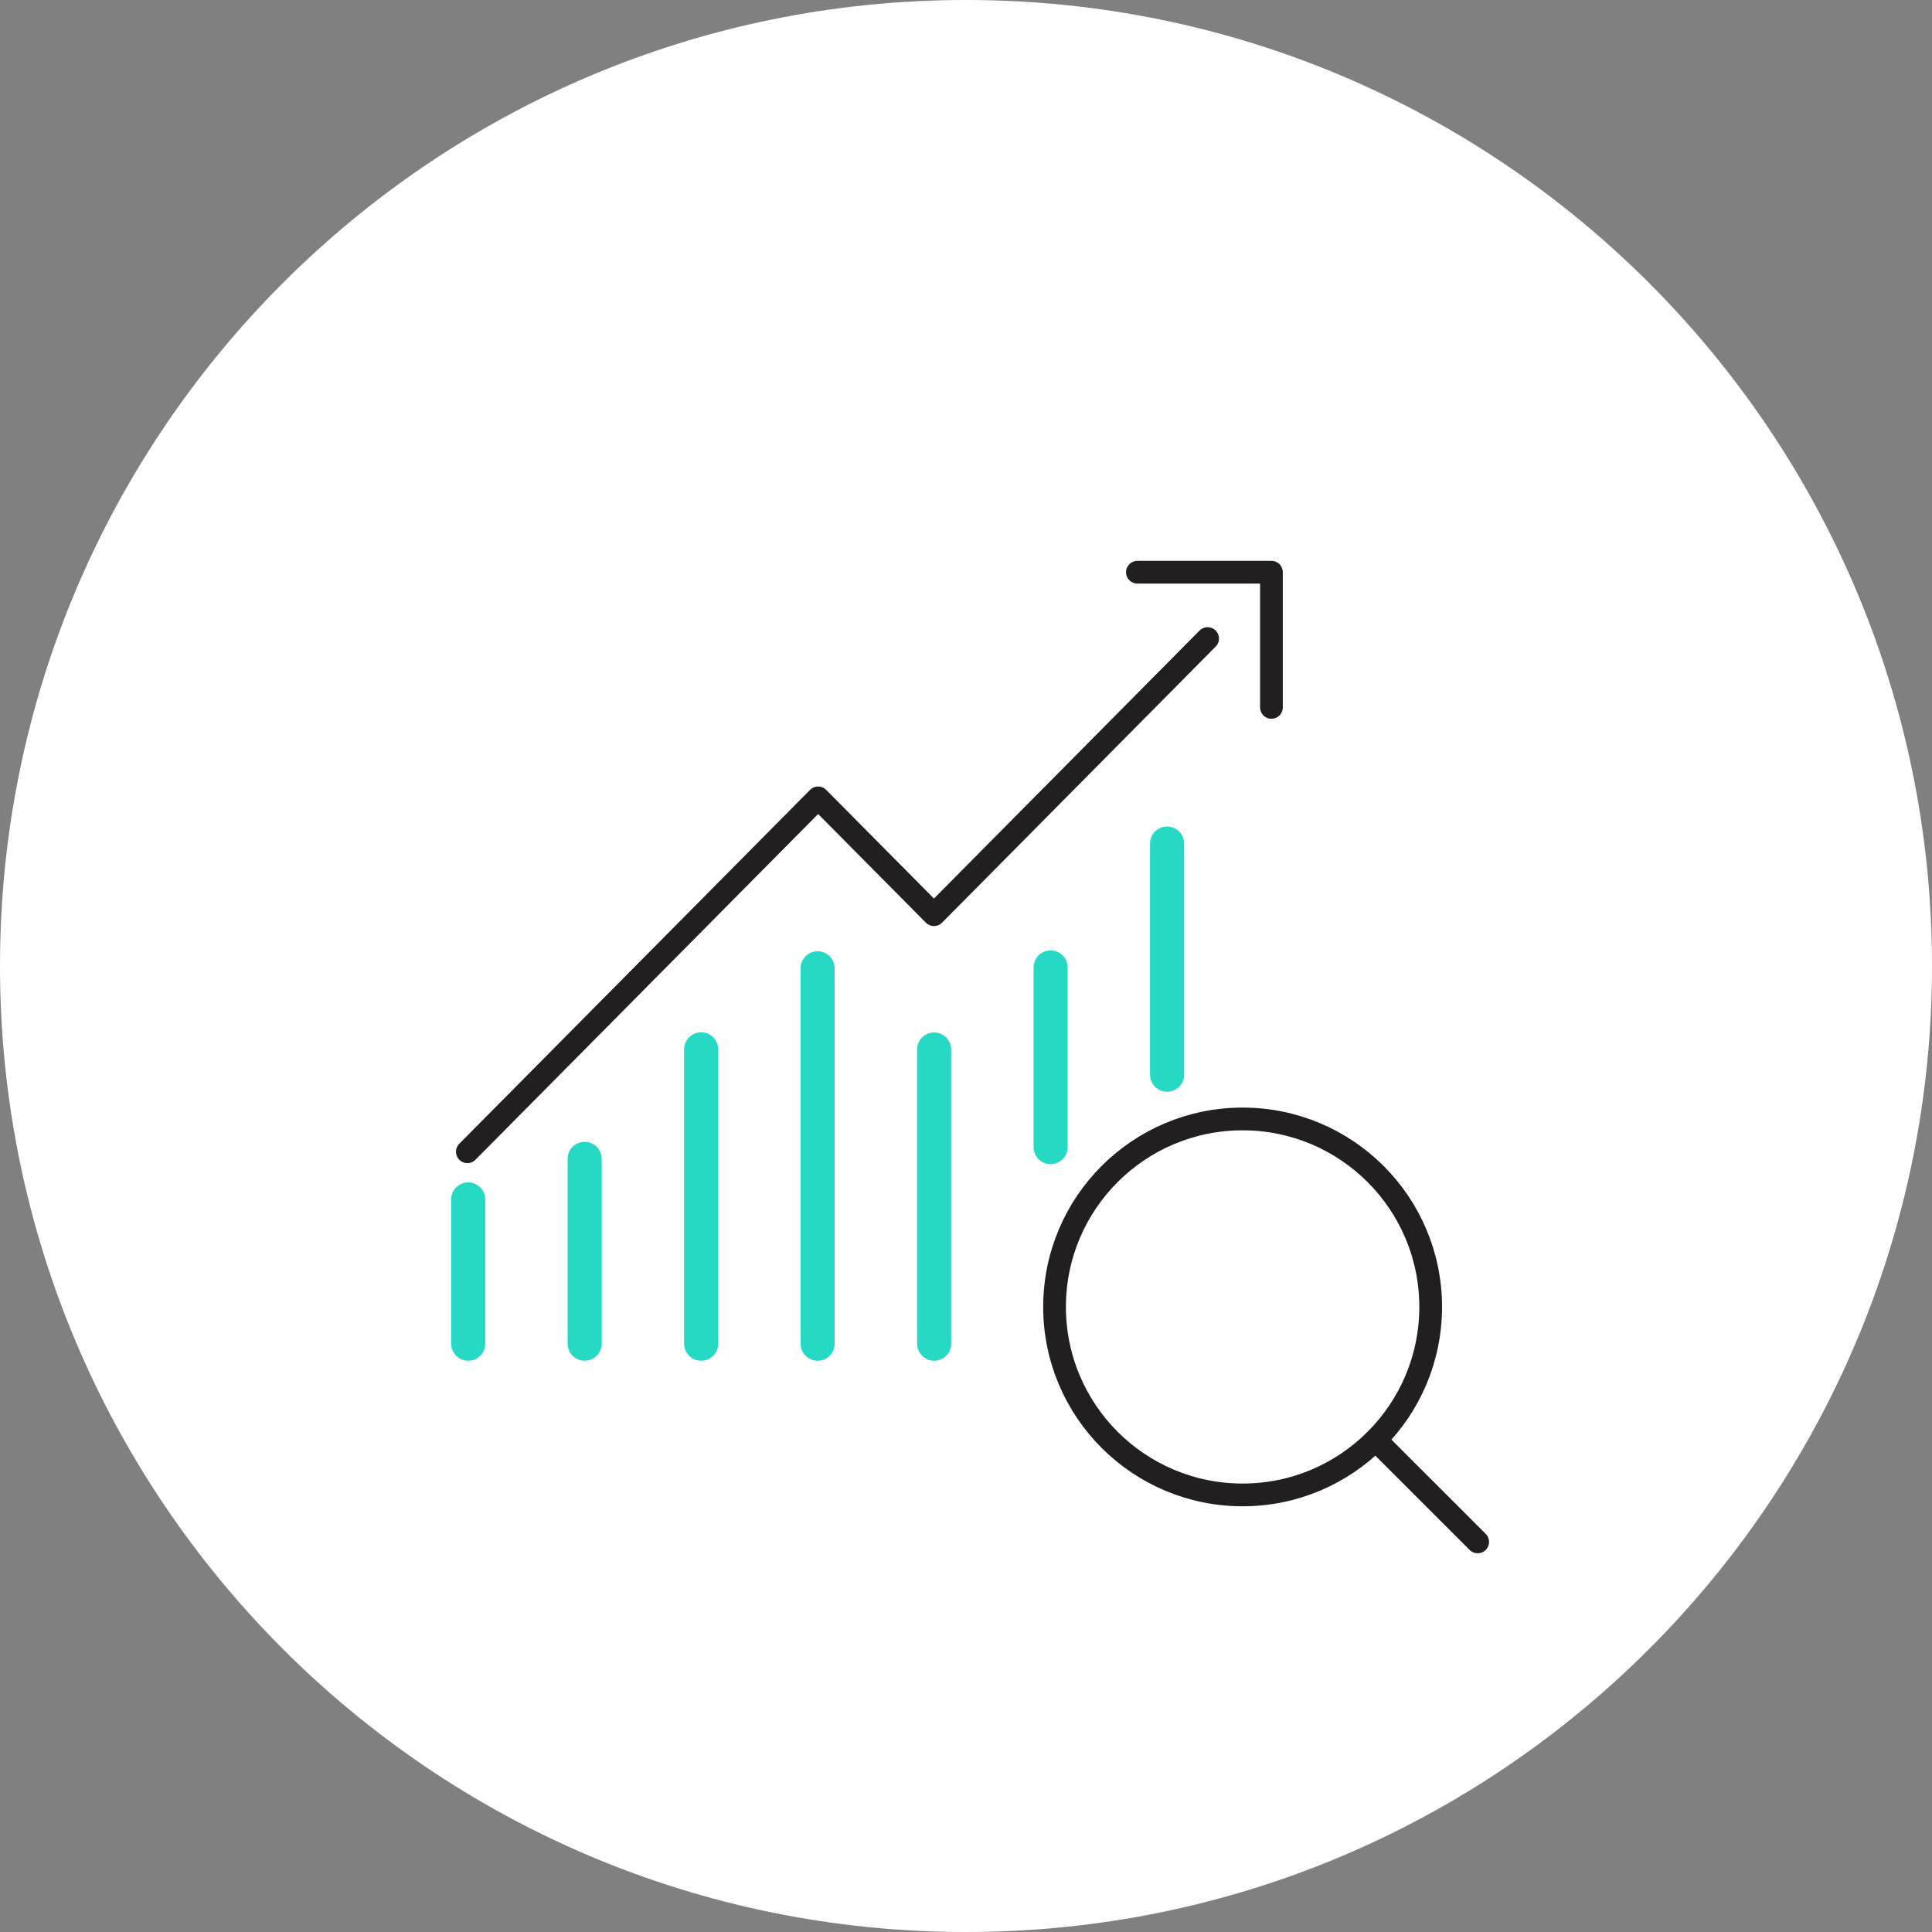 <?xml version="1.0" encoding="UTF-8"?>
<svg xmlns="http://www.w3.org/2000/svg" width="170" height="170" viewBox="0 0 170 170" fill="none">
  <rect x="0" y="0" width="170" height="170" fill="#808080" stroke="none"/>
  <path d="M85 170C131.944 170 170 131.944 170 85C170 38.056 131.944 0 85 0C38.056 0 0 38.056 0 85C0 131.944 38.056 170 85 170Z" fill="white"></path>
  <path d="M109.339 131.54C118.478 131.54 125.887 124.134 125.887 114.999C125.887 105.864 118.478 98.459 109.339 98.459C100.2 98.459 92.792 105.864 92.792 114.999C92.792 124.134 100.2 131.54 109.339 131.54Z" stroke="#231F20" stroke-width="2" stroke-linecap="round" stroke-linejoin="round"></path>
  <path d="M130.024 135.675L121.04 126.695" stroke="#231F20" stroke-width="2" stroke-linecap="round" stroke-linejoin="round"></path>
  <path d="M41.196 118.233V105.542" stroke="#26D9C4" stroke-width="3" stroke-linecap="round" stroke-linejoin="round"></path>
  <path d="M51.446 118.233V101.972" stroke="#26D9C4" stroke-width="3" stroke-linecap="round" stroke-linejoin="round"></path>
  <path d="M61.696 118.233V92.335" stroke="#26D9C4" stroke-width="3" stroke-linecap="round" stroke-linejoin="round"></path>
  <path d="M71.945 118.233V85.202" stroke="#26D9C4" stroke-width="3" stroke-linecap="round" stroke-linejoin="round"></path>
  <path d="M82.195 118.233V92.349" stroke="#26D9C4" stroke-width="3" stroke-linecap="round" stroke-linejoin="round"></path>
  <path d="M92.445 100.938V85.129" stroke="#26D9C4" stroke-width="3" stroke-linecap="round" stroke-linejoin="round"></path>
  <path d="M102.695 74.225L102.695 94.562" stroke="#26D9C4" stroke-width="3" stroke-linecap="round" stroke-linejoin="round"></path>
  <path d="M41.124 101.346L71.989 70.207L82.181 80.485L111.876 50.525" stroke="white" stroke-width="3" stroke-linecap="round" stroke-linejoin="round"></path>
  <path d="M41.124 101.346L71.989 70.207L82.181 80.485L106.26 56.188" stroke="#231F20" stroke-width="2" stroke-linecap="round" stroke-linejoin="round"></path>
  <path d="M100.082 50.35H111.876V62.244" stroke="#231F20" stroke-width="2" stroke-linecap="round" stroke-linejoin="round"></path>
</svg>
